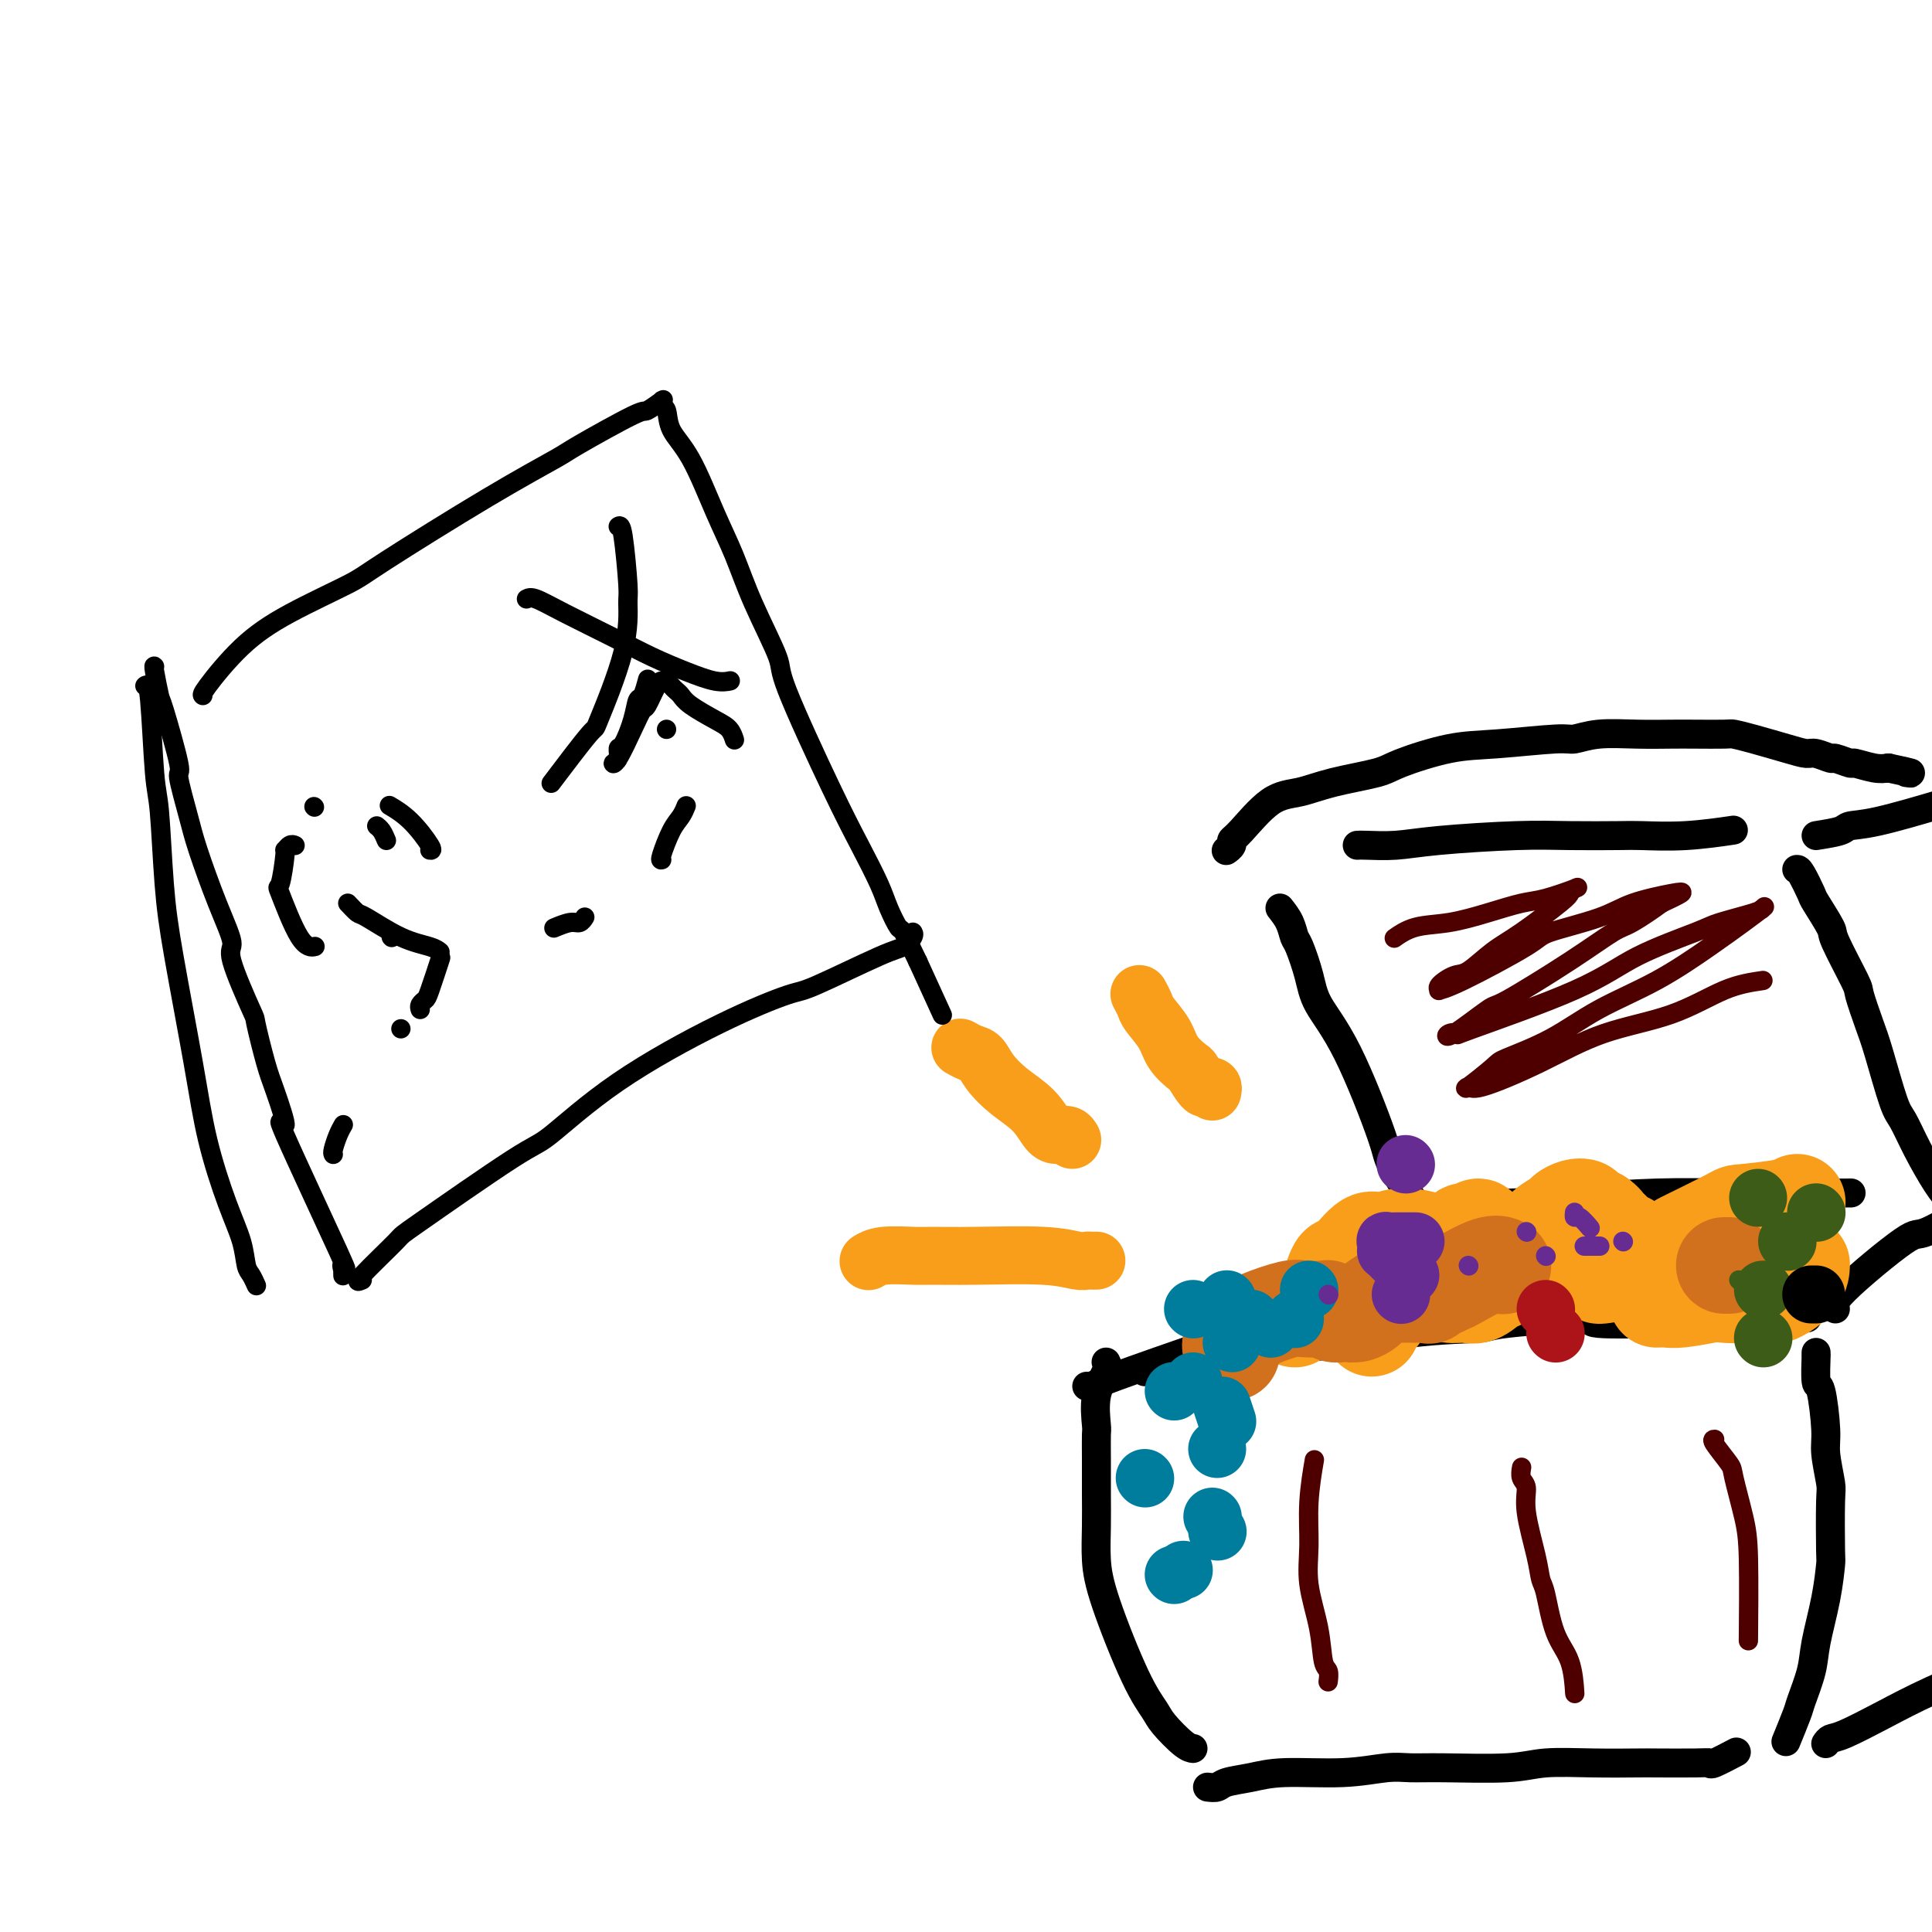 <svg viewBox='0 0 400 400' version='1.1' xmlns='http://www.w3.org/2000/svg' xmlns:xlink='http://www.w3.org/1999/xlink'><g fill='none' stroke='#000000' stroke-width='6' stroke-linecap='round' stroke-linejoin='round'><path d='M229,282c0.227,0.453 0.453,0.905 0,2c-0.453,1.095 -1.586,2.832 -2,5c-0.414,2.168 -0.111,4.766 0,6c0.111,1.234 0.029,1.104 0,2c-0.029,0.896 -0.005,2.817 0,5c0.005,2.183 -0.008,4.627 0,7c0.008,2.373 0.037,4.673 0,7c-0.037,2.327 -0.139,4.680 0,7c0.139,2.320 0.520,4.608 2,9c1.480,4.392 4.061,10.890 6,15c1.939,4.110 3.238,5.833 4,7c0.762,1.167 0.988,1.777 2,3c1.012,1.223 2.811,3.060 4,4c1.189,0.940 1.768,0.983 2,1c0.232,0.017 0.116,0.009 0,0'/><path d='M237,284c0.381,-0.360 0.761,-0.721 2,-1c1.239,-0.279 3.336,-0.478 5,-1c1.664,-0.522 2.894,-1.369 7,-2c4.106,-0.631 11.086,-1.047 14,-1c2.914,0.047 1.761,0.558 6,0c4.239,-0.558 13.869,-2.184 21,-3c7.131,-0.816 11.761,-0.821 14,-1c2.239,-0.179 2.085,-0.531 6,-1c3.915,-0.469 11.898,-1.054 15,-1c3.102,0.054 1.323,0.748 4,1c2.677,0.252 9.808,0.064 13,0c3.192,-0.064 2.444,-0.003 4,0c1.556,0.003 5.417,-0.051 8,0c2.583,0.051 3.888,0.206 7,0c3.112,-0.206 8.032,-0.773 10,-1c1.968,-0.227 0.984,-0.113 0,0'/><path d='M376,280c-0.006,0.574 -0.012,1.147 0,1c0.012,-0.147 0.041,-1.015 0,0c-0.041,1.015 -0.151,3.911 0,5c0.151,1.089 0.562,0.370 1,2c0.438,1.630 0.902,5.607 1,8c0.098,2.393 -0.169,3.200 0,5c0.169,1.800 0.776,4.592 1,6c0.224,1.408 0.067,1.432 0,4c-0.067,2.568 -0.044,7.678 0,10c0.044,2.322 0.110,1.855 0,3c-0.110,1.145 -0.395,3.903 -1,7c-0.605,3.097 -1.528,6.533 -2,9c-0.472,2.467 -0.491,3.965 -1,6c-0.509,2.035 -1.508,4.607 -2,6c-0.492,1.393 -0.479,1.606 -1,3c-0.521,1.394 -1.578,3.970 -2,5c-0.422,1.030 -0.211,0.515 0,0'/><path d='M250,370c0.735,0.092 1.470,0.183 2,0c0.530,-0.183 0.854,-0.641 2,-1c1.146,-0.359 3.113,-0.618 5,-1c1.887,-0.382 3.694,-0.887 7,-1c3.306,-0.113 8.112,0.167 12,0c3.888,-0.167 6.857,-0.781 9,-1c2.143,-0.219 3.461,-0.045 5,0c1.539,0.045 3.298,-0.041 7,0c3.702,0.041 9.346,0.207 13,0c3.654,-0.207 5.318,-0.787 8,-1c2.682,-0.213 6.383,-0.058 10,0c3.617,0.058 7.151,0.017 9,0c1.849,-0.017 2.013,-0.012 4,0c1.987,0.012 5.798,0.031 8,0c2.202,-0.031 2.796,-0.111 3,0c0.204,0.111 0.016,0.415 1,0c0.984,-0.415 3.138,-1.547 4,-2c0.862,-0.453 0.431,-0.226 0,0'/><path d='M265,188c0.748,0.950 1.496,1.900 2,3c0.504,1.100 0.764,2.351 1,3c0.236,0.649 0.449,0.695 1,2c0.551,1.305 1.440,3.867 2,6c0.560,2.133 0.791,3.836 2,6c1.209,2.164 3.396,4.788 6,10c2.604,5.212 5.626,13.013 7,17c1.374,3.987 1.101,4.158 2,6c0.899,1.842 2.970,5.353 5,8c2.030,2.647 4.018,4.431 5,6c0.982,1.569 0.957,2.922 2,5c1.043,2.078 3.155,4.879 4,6c0.845,1.121 0.422,0.560 0,0'/><path d='M281,175c0.327,-0.022 0.655,-0.044 2,0c1.345,0.044 3.708,0.156 6,0c2.292,-0.156 4.514,-0.578 9,-1c4.486,-0.422 11.237,-0.844 16,-1c4.763,-0.156 7.537,-0.045 11,0c3.463,0.045 7.616,0.026 10,0c2.384,-0.026 3.000,-0.059 5,0c2.000,0.059 5.385,0.208 9,0c3.615,-0.208 7.462,-0.774 9,-1c1.538,-0.226 0.769,-0.113 0,0'/><path d='M372,180c0.202,-0.008 0.404,-0.016 1,1c0.596,1.016 1.586,3.057 2,4c0.414,0.943 0.253,0.787 1,2c0.747,1.213 2.403,3.794 3,5c0.597,1.206 0.137,1.037 1,3c0.863,1.963 3.050,6.060 4,8c0.950,1.940 0.663,1.724 1,3c0.337,1.276 1.300,4.043 2,6c0.700,1.957 1.139,3.104 2,6c0.861,2.896 2.144,7.540 3,10c0.856,2.460 1.284,2.737 2,4c0.716,1.263 1.719,3.512 3,6c1.281,2.488 2.838,5.213 4,7c1.162,1.787 1.928,2.635 3,4c1.072,1.365 2.449,3.247 3,4c0.551,0.753 0.275,0.376 0,0'/><path d='M380,271c-0.434,-0.579 -0.868,-1.158 2,-4c2.868,-2.842 9.037,-7.947 12,-10c2.963,-2.053 2.721,-1.053 5,-2c2.279,-0.947 7.080,-3.842 9,-5c1.920,-1.158 0.960,-0.579 0,0'/><path d='M378,361c0.269,-0.401 0.538,-0.802 1,-1c0.462,-0.198 1.116,-0.194 3,-1c1.884,-0.806 4.999,-2.423 8,-4c3.001,-1.577 5.887,-3.113 10,-5c4.113,-1.887 9.454,-4.123 13,-6c3.546,-1.877 5.299,-3.393 6,-4c0.701,-0.607 0.351,-0.303 0,0'/><path d='M225,287c0.325,0.061 0.649,0.122 1,0c0.351,-0.122 0.728,-0.427 5,-2c4.272,-1.573 12.437,-4.413 17,-6c4.563,-1.587 5.522,-1.920 8,-3c2.478,-1.080 6.475,-2.906 14,-7c7.525,-4.094 18.579,-10.455 23,-13c4.421,-2.545 2.211,-1.272 0,0'/><path d='M254,176c-0.119,0.087 -0.238,0.174 0,0c0.238,-0.174 0.834,-0.609 1,-1c0.166,-0.391 -0.099,-0.738 0,-1c0.099,-0.262 0.562,-0.441 2,-2c1.438,-1.559 3.853,-4.499 6,-6c2.147,-1.501 4.028,-1.561 6,-2c1.972,-0.439 4.036,-1.255 7,-2c2.964,-0.745 6.829,-1.419 9,-2c2.171,-0.581 2.649,-1.069 5,-2c2.351,-0.931 6.576,-2.306 10,-3c3.424,-0.694 6.048,-0.708 10,-1c3.952,-0.292 9.232,-0.863 12,-1c2.768,-0.137 3.024,0.159 4,0c0.976,-0.159 2.671,-0.775 5,-1c2.329,-0.225 5.291,-0.061 8,0c2.709,0.061 5.166,0.018 7,0c1.834,-0.018 3.046,-0.013 5,0c1.954,0.013 4.649,0.032 6,0c1.351,-0.032 1.358,-0.115 2,0c0.642,0.115 1.920,0.427 4,1c2.080,0.573 4.961,1.406 7,2c2.039,0.594 3.237,0.948 4,1c0.763,0.052 1.091,-0.197 2,0c0.909,0.197 2.400,0.841 3,1c0.600,0.159 0.310,-0.167 1,0c0.690,0.167 2.360,0.828 3,1c0.640,0.172 0.249,-0.146 1,0c0.751,0.146 2.643,0.756 4,1c1.357,0.244 2.178,0.122 3,0'/><path d='M391,159c6.178,1.311 4.622,1.089 4,1c-0.622,-0.089 -0.311,-0.044 0,0'/><path d='M376,173c1.981,-0.316 3.962,-0.632 5,-1c1.038,-0.368 1.134,-0.789 2,-1c0.866,-0.211 2.502,-0.211 6,-1c3.498,-0.789 8.856,-2.368 11,-3c2.144,-0.632 1.072,-0.316 0,0'/><path d='M307,249c-0.111,-0.022 -0.222,-0.044 1,0c1.222,0.044 3.778,0.156 7,0c3.222,-0.156 7.112,-0.578 12,-1c4.888,-0.422 10.774,-0.845 16,-1c5.226,-0.155 9.792,-0.042 17,0c7.208,0.042 17.060,0.012 21,0c3.940,-0.012 1.970,-0.006 0,0'/></g>
<g fill='none' stroke='#F99E1B' stroke-width='6' stroke-linecap='round' stroke-linejoin='round'><path d='M299,265c0.000,0.000 0.100,0.100 0.1,0.1'/><path d='M315,262c-0.417,0.000 -0.833,0.000 -1,0c-0.167,0.000 -0.083,0.000 0,0'/><path d='M303,262c0.000,0.000 0.000,0.000 0,0c0.000,0.000 0.000,0.000 0,0'/></g>
<g fill='none' stroke='#F99E1B' stroke-width='20' stroke-linecap='round' stroke-linejoin='round'><path d='M291,263c0.000,0.000 0.100,0.100 0.1,0.1'/><path d='M268,273c0.000,0.000 0.100,0.100 0.1,0.1'/><path d='M290,261c1.250,-0.833 2.500,-1.667 3,-2c0.500,-0.333 0.250,-0.167 0,0'/><path d='M276,271c-0.008,-0.446 -0.015,-0.892 0,-1c0.015,-0.108 0.053,0.122 0,0c-0.053,-0.122 -0.197,-0.595 0,-1c0.197,-0.405 0.735,-0.743 1,-1c0.265,-0.257 0.257,-0.433 0,-1c-0.257,-0.567 -0.764,-1.526 -1,-2c-0.236,-0.474 -0.202,-0.462 0,-1c0.202,-0.538 0.571,-1.627 1,-2c0.429,-0.373 0.916,-0.031 2,-1c1.084,-0.969 2.765,-3.249 4,-4c1.235,-0.751 2.025,0.026 3,0c0.975,-0.026 2.135,-0.854 4,-1c1.865,-0.146 4.435,0.391 6,1c1.565,0.609 2.126,1.291 3,2c0.874,0.709 2.063,1.444 3,2c0.937,0.556 1.622,0.933 2,1c0.378,0.067 0.448,-0.174 1,0c0.552,0.174 1.586,0.764 2,1c0.414,0.236 0.207,0.118 0,0'/><path d='M295,267c-0.047,-0.169 -0.094,-0.338 0,-1c0.094,-0.662 0.330,-1.817 1,-3c0.670,-1.183 1.775,-2.393 2,-3c0.225,-0.607 -0.430,-0.612 0,-1c0.430,-0.388 1.945,-1.159 3,-2c1.055,-0.841 1.650,-1.753 2,-2c0.350,-0.247 0.457,0.170 1,0c0.543,-0.170 1.524,-0.929 2,-1c0.476,-0.071 0.447,0.544 1,1c0.553,0.456 1.688,0.752 2,1c0.312,0.248 -0.200,0.448 0,1c0.200,0.552 1.110,1.456 2,2c0.890,0.544 1.760,0.730 2,1c0.240,0.270 -0.149,0.626 0,1c0.149,0.374 0.834,0.767 1,1c0.166,0.233 -0.189,0.305 0,0c0.189,-0.305 0.923,-0.989 1,-1c0.077,-0.011 -0.503,0.649 0,0c0.503,-0.649 2.088,-2.608 3,-4c0.912,-1.392 1.151,-2.216 2,-3c0.849,-0.784 2.307,-1.528 3,-2c0.693,-0.472 0.622,-0.674 1,-1c0.378,-0.326 1.204,-0.778 2,-1c0.796,-0.222 1.560,-0.214 2,0c0.440,0.214 0.554,0.632 1,1c0.446,0.368 1.223,0.684 2,1'/><path d='M331,252c1.177,0.734 1.621,1.570 2,2c0.379,0.430 0.694,0.455 1,1c0.306,0.545 0.604,1.610 1,2c0.396,0.390 0.890,0.105 1,0c0.110,-0.105 -0.163,-0.028 0,0c0.163,0.028 0.761,0.008 1,0c0.239,-0.008 0.120,-0.004 0,0'/><path d='M331,264c-0.043,0.083 -0.086,0.166 1,0c1.086,-0.166 3.302,-0.580 4,-1c0.698,-0.420 -0.123,-0.844 1,-1c1.123,-0.156 4.188,-0.044 6,0c1.812,0.044 2.370,0.018 3,0c0.630,-0.018 1.331,-0.030 2,0c0.669,0.030 1.305,0.102 2,0c0.695,-0.102 1.448,-0.378 2,0c0.552,0.378 0.903,1.412 1,2c0.097,0.588 -0.059,0.732 0,1c0.059,0.268 0.334,0.660 1,1c0.666,0.340 1.723,0.629 2,1c0.277,0.371 -0.227,0.823 1,1c1.227,0.177 4.185,0.079 6,0c1.815,-0.079 2.486,-0.137 3,0c0.514,0.137 0.870,0.470 2,0c1.130,-0.470 3.035,-1.742 4,-3c0.965,-1.258 0.990,-2.502 1,-3c0.010,-0.498 0.005,-0.249 0,0'/><path d='M348,257c-0.028,0.006 -0.056,0.012 2,-1c2.056,-1.012 6.197,-3.042 8,-4c1.803,-0.958 1.267,-0.844 3,-1c1.733,-0.156 5.736,-0.580 8,-1c2.264,-0.420 2.790,-0.834 3,-1c0.210,-0.166 0.105,-0.083 0,0'/><path d='M284,275c-0.196,-0.283 -0.392,-0.567 0,-1c0.392,-0.433 1.373,-1.016 2,-2c0.627,-0.984 0.898,-2.368 1,-3c0.102,-0.632 0.033,-0.510 1,-1c0.967,-0.490 2.971,-1.591 4,-2c1.029,-0.409 1.082,-0.125 1,0c-0.082,0.125 -0.300,0.090 0,0c0.300,-0.090 1.119,-0.235 2,0c0.881,0.235 1.824,0.849 2,1c0.176,0.151 -0.416,-0.163 0,0c0.416,0.163 1.841,0.802 3,1c1.159,0.198 2.054,-0.046 3,0c0.946,0.046 1.945,0.380 3,0c1.055,-0.380 2.167,-1.475 3,-2c0.833,-0.525 1.386,-0.480 2,-1c0.614,-0.520 1.288,-1.603 2,-2c0.712,-0.397 1.461,-0.107 2,0c0.539,0.107 0.868,0.031 1,0c0.132,-0.031 0.066,-0.015 0,0'/><path d='M343,269c0.652,-0.024 1.303,-0.048 2,0c0.697,0.048 1.438,0.167 3,0c1.562,-0.167 3.945,-0.619 6,-1c2.055,-0.381 3.784,-0.692 5,-1c1.216,-0.308 1.921,-0.615 3,-1c1.079,-0.385 2.531,-0.849 3,-1c0.469,-0.151 -0.046,0.012 0,0c0.046,-0.012 0.651,-0.199 1,0c0.349,0.199 0.440,0.784 1,1c0.560,0.216 1.589,0.062 2,0c0.411,-0.062 0.206,-0.031 0,0'/></g>
<g fill='none' stroke='#D2711D' stroke-width='20' stroke-linecap='round' stroke-linejoin='round'><path d='M255,280c0.079,-0.389 0.157,-0.777 0,-1c-0.157,-0.223 -0.550,-0.280 0,-1c0.550,-0.720 2.042,-2.102 3,-3c0.958,-0.898 1.380,-1.314 3,-2c1.620,-0.686 4.436,-1.644 6,-2c1.564,-0.356 1.876,-0.109 3,0c1.124,0.109 3.060,0.082 4,0c0.940,-0.082 0.884,-0.217 1,0c0.116,0.217 0.402,0.787 1,1c0.598,0.213 1.506,0.069 2,0c0.494,-0.069 0.574,-0.065 1,0c0.426,0.065 1.199,0.189 2,0c0.801,-0.189 1.628,-0.692 2,-1c0.372,-0.308 0.287,-0.422 1,-1c0.713,-0.578 2.224,-1.619 3,-2c0.776,-0.381 0.817,-0.102 1,0c0.183,0.102 0.506,0.027 1,0c0.494,-0.027 1.158,-0.005 2,0c0.842,0.005 1.862,-0.006 2,0c0.138,0.006 -0.605,0.029 0,0c0.605,-0.029 2.560,-0.110 3,0c0.440,0.110 -0.635,0.411 0,0c0.635,-0.411 2.980,-1.536 4,-2c1.020,-0.464 0.717,-0.269 2,-1c1.283,-0.731 4.153,-2.389 6,-3c1.847,-0.611 2.671,-0.175 3,0c0.329,0.175 0.165,0.087 0,0'/><path d='M357,262c0.417,0.000 0.833,0.000 1,0c0.167,0.000 0.083,0.000 0,0'/></g>
<g fill='none' stroke='#007C9C' stroke-width='12' stroke-linecap='round' stroke-linejoin='round'><path d='M268,273c0.000,0.000 0.100,0.100 0.1,0.1'/><path d='M259,273c0.000,0.417 0.000,0.833 0,1c0.000,0.167 0.000,0.083 0,0'/><path d='M237,306c0.000,0.000 0.100,0.100 0.1,0.1'/><path d='M243,326c0.000,0.000 0.100,0.100 0.1,0.1'/><path d='M263,275c0.000,0.000 0.100,0.100 0.1,0.1'/><path d='M253,291c0.417,1.250 0.833,2.500 1,3c0.167,0.500 0.083,0.250 0,0'/><path d='M251,314c0.000,0.000 0.100,0.100 0.1,0.1'/><path d='M245,325c0.000,0.000 0.100,0.100 0.1,0.1'/><path d='M243,288c0.000,0.000 0.100,0.100 0.1,0.1'/><path d='M255,278c0.000,0.000 0.100,0.100 0.1,0.1'/><path d='M271,267c0.000,0.000 0.100,0.100 0.1,0.1'/><path d='M254,269c0.000,0.000 0.100,0.100 0.1,0.1'/><path d='M247,271c0.000,0.000 0.100,0.100 0.1,0.1'/><path d='M252,300c0.000,0.000 0.000,0.000 0,0c0.000,0.000 0.000,0.000 0,0'/><path d='M252,317c0.000,0.000 0.100,0.100 0.1,0.1'/><path d='M247,286c0.000,0.000 0.100,0.100 0.1,0.1'/></g>
<g fill='none' stroke='#672C91' stroke-width='12' stroke-linecap='round' stroke-linejoin='round'><path d='M290,268c0.000,0.000 0.100,0.100 0.1,0.1'/><path d='M291,241c0.000,0.000 0.100,0.100 0.1,0.1'/><path d='M292,264c-0.649,-0.651 -1.298,-1.303 -2,-2c-0.702,-0.697 -1.456,-1.440 -2,-2c-0.544,-0.560 -0.877,-0.939 -1,-1c-0.123,-0.061 -0.034,0.194 0,0c0.034,-0.194 0.015,-0.837 0,-1c-0.015,-0.163 -0.025,0.152 0,0c0.025,-0.152 0.087,-0.773 0,-1c-0.087,-0.227 -0.321,-0.061 0,0c0.321,0.061 1.196,0.016 2,0c0.804,-0.016 1.536,-0.004 2,0c0.464,0.004 0.660,0.001 1,0c0.340,-0.001 0.823,-0.000 1,0c0.177,0.000 0.048,0.000 0,0c-0.048,-0.000 -0.014,-0.000 0,0c0.014,0.000 0.007,0.000 0,0'/></g>
<g fill='none' stroke='#672C91' stroke-width='4' stroke-linecap='round' stroke-linejoin='round'><path d='M326,251c-0.054,0.482 -0.107,0.964 0,1c0.107,0.036 0.375,-0.375 1,0c0.625,0.375 1.607,1.536 2,2c0.393,0.464 0.196,0.232 0,0'/><path d='M336,257c0.000,0.000 0.100,0.100 0.1,0.1'/><path d='M331,258c0.196,0.000 0.393,0.000 0,0c-0.393,0.000 -1.375,0.000 -2,0c-0.625,0.000 -0.893,0.000 -1,0c-0.107,0.000 -0.054,0.000 0,0'/><path d='M320,260c0.000,0.000 0.100,0.100 0.1,0.1'/><path d='M316,255c0.000,0.000 0.100,0.100 0.1,0.1'/><path d='M304,262c0.000,0.000 0.100,0.100 0.1,0.1'/><path d='M275,268c0.000,0.000 0.100,0.100 0.1,0.1'/></g>
<g fill='none' stroke='#3D5C18' stroke-width='4' stroke-linecap='round' stroke-linejoin='round'><path d='M362,269c0.000,0.000 0.100,0.100 0.1,0.1'/><path d='M360,265c0.000,0.000 0.100,0.100 0.1,0.1'/><path d='M368,256c0.000,0.000 0.100,0.100 0.1,0.1'/><path d='M367,250c0.000,0.000 0.000,0.000 0,0c0.000,0.000 0.000,0.000 0,0'/></g>
<g fill='none' stroke='#3D5C18' stroke-width='12' stroke-linecap='round' stroke-linejoin='round'><path d='M365,277c0.000,0.000 0.100,0.100 0.1,0.1'/><path d='M365,267c0.000,0.000 0.100,0.100 0.1,0.1'/><path d='M370,257c0.000,0.000 0.100,0.100 0.1,0.1'/><path d='M364,248c0.000,0.000 0.000,0.000 0,0c0.000,0.000 0.000,0.000 0,0'/><path d='M376,251c0.000,0.000 0.100,0.100 0.1,0.1'/></g>
<g fill='none' stroke='#000000' stroke-width='12' stroke-linecap='round' stroke-linejoin='round'><path d='M375,268c0.417,0.000 0.833,0.000 1,0c0.167,0.000 0.083,0.000 0,0'/></g>
<g fill='none' stroke='#AD1419' stroke-width='12' stroke-linecap='round' stroke-linejoin='round'><path d='M320,271c0.000,0.000 0.100,0.100 0.1,0.1'/><path d='M322,276c0.000,0.000 0.100,0.100 0.1,0.1'/></g>
<g fill='none' stroke='#F99E1B' stroke-width='12' stroke-linecap='round' stroke-linejoin='round'><path d='M227,261c-0.339,0.008 -0.678,0.016 -1,0c-0.322,-0.016 -0.628,-0.057 -1,0c-0.372,0.057 -0.810,0.212 -2,0c-1.190,-0.212 -3.134,-0.790 -7,-1c-3.866,-0.210 -9.656,-0.053 -14,0c-4.344,0.053 -7.241,0.000 -9,0c-1.759,-0.000 -2.379,0.051 -4,0c-1.621,-0.051 -4.244,-0.206 -6,0c-1.756,0.206 -2.645,0.773 -3,1c-0.355,0.227 -0.178,0.113 0,0'/><path d='M222,236c-0.241,-0.427 -0.483,-0.855 -1,-1c-0.517,-0.145 -1.311,-0.009 -2,0c-0.689,0.009 -1.273,-0.110 -2,-1c-0.727,-0.890 -1.598,-2.553 -3,-4c-1.402,-1.447 -3.336,-2.679 -5,-4c-1.664,-1.321 -3.059,-2.733 -4,-4c-0.941,-1.267 -1.427,-2.391 -2,-3c-0.573,-0.609 -1.231,-0.702 -2,-1c-0.769,-0.298 -1.648,-0.799 -2,-1c-0.352,-0.201 -0.176,-0.100 0,0'/><path d='M251,226c0.099,-0.399 0.197,-0.798 0,-1c-0.197,-0.202 -0.690,-0.206 -1,0c-0.310,0.206 -0.438,0.622 -1,0c-0.562,-0.622 -1.559,-2.282 -2,-3c-0.441,-0.718 -0.328,-0.496 -1,-1c-0.672,-0.504 -2.131,-1.736 -3,-3c-0.869,-1.264 -1.147,-2.560 -2,-4c-0.853,-1.440 -2.280,-3.025 -3,-4c-0.720,-0.975 -0.732,-1.339 -1,-2c-0.268,-0.661 -0.791,-1.617 -1,-2c-0.209,-0.383 -0.105,-0.191 0,0'/></g>
<g fill='none' stroke='#4E0000' stroke-width='4' stroke-linecap='round' stroke-linejoin='round'><path d='M272,303c0.117,-0.682 0.234,-1.364 0,0c-0.234,1.364 -0.820,4.775 -1,8c-0.180,3.225 0.047,6.263 0,9c-0.047,2.737 -0.366,5.171 0,8c0.366,2.829 1.419,6.051 2,9c0.581,2.949 0.692,5.626 1,7c0.308,1.374 0.814,1.447 1,2c0.186,0.553 0.053,1.587 0,2c-0.053,0.413 -0.027,0.207 0,0'/><path d='M315,304c0.034,-0.190 0.068,-0.379 0,0c-0.068,0.379 -0.240,1.327 0,2c0.240,0.673 0.890,1.071 1,2c0.110,0.929 -0.320,2.390 0,5c0.320,2.610 1.388,6.369 2,9c0.612,2.631 0.766,4.135 1,5c0.234,0.865 0.546,1.091 1,3c0.454,1.909 1.050,5.501 2,8c0.950,2.499 2.256,3.903 3,6c0.744,2.097 0.927,4.885 1,6c0.073,1.115 0.037,0.558 0,0'/><path d='M355,298c-0.323,0.007 -0.647,0.013 0,1c0.647,0.987 2.264,2.954 3,4c0.736,1.046 0.589,1.173 1,3c0.411,1.827 1.378,5.356 2,8c0.622,2.644 0.898,4.404 1,9c0.102,4.596 0.029,12.027 0,15c-0.029,2.973 -0.015,1.486 0,0'/><path d='M289,194c-0.292,0.208 -0.585,0.417 0,0c0.585,-0.417 2.047,-1.458 4,-2c1.953,-0.542 4.398,-0.583 7,-1c2.602,-0.417 5.360,-1.209 8,-2c2.640,-0.791 5.163,-1.582 7,-2c1.837,-0.418 2.989,-0.464 5,-1c2.011,-0.536 4.881,-1.564 6,-2c1.119,-0.436 0.485,-0.281 0,0c-0.485,0.281 -0.822,0.689 -1,1c-0.178,0.311 -0.196,0.527 -2,2c-1.804,1.473 -5.395,4.205 -8,6c-2.605,1.795 -4.225,2.653 -6,4c-1.775,1.347 -3.707,3.184 -5,4c-1.293,0.816 -1.948,0.610 -3,1c-1.052,0.390 -2.502,1.377 -3,2c-0.498,0.623 -0.044,0.884 0,1c0.044,0.116 -0.324,0.089 0,0c0.324,-0.089 1.338,-0.240 5,-2c3.662,-1.760 9.972,-5.130 13,-7c3.028,-1.870 2.776,-2.240 5,-3c2.224,-0.760 6.925,-1.911 10,-3c3.075,-1.089 4.525,-2.117 7,-3c2.475,-0.883 5.974,-1.622 8,-2c2.026,-0.378 2.579,-0.394 2,0c-0.579,0.394 -2.289,1.197 -4,2'/><path d='M344,187c-1.518,1.157 -4.313,3.051 -6,4c-1.687,0.949 -2.267,0.953 -4,2c-1.733,1.047 -4.621,3.139 -9,6c-4.379,2.861 -10.250,6.493 -13,8c-2.750,1.507 -2.380,0.890 -4,2c-1.620,1.110 -5.230,3.947 -7,5c-1.770,1.053 -1.699,0.320 -1,0c0.699,-0.320 2.026,-0.229 2,0c-0.026,0.229 -1.403,0.595 3,-1c4.403,-1.595 14.588,-5.152 21,-8c6.412,-2.848 9.052,-4.987 13,-7c3.948,-2.013 9.204,-3.901 12,-5c2.796,-1.099 3.131,-1.411 5,-2c1.869,-0.589 5.271,-1.455 7,-2c1.729,-0.545 1.784,-0.769 2,-1c0.216,-0.231 0.592,-0.469 0,0c-0.592,0.469 -2.152,1.643 -4,3c-1.848,1.357 -3.984,2.896 -7,5c-3.016,2.104 -6.912,4.774 -11,7c-4.088,2.226 -8.368,4.009 -12,6c-3.632,1.991 -6.616,4.189 -10,6c-3.384,1.811 -7.168,3.235 -9,4c-1.832,0.765 -1.713,0.871 -3,2c-1.287,1.129 -3.979,3.281 -5,4c-1.021,0.719 -0.371,0.004 0,0c0.371,-0.004 0.463,0.704 3,0c2.537,-0.704 7.520,-2.818 12,-5c4.480,-2.182 8.459,-4.430 13,-6c4.541,-1.570 9.646,-2.461 14,-4c4.354,-1.539 7.958,-3.725 11,-5c3.042,-1.275 5.521,-1.637 8,-2'/></g>
<g fill='none' stroke='#000000' stroke-width='4' stroke-linecap='round' stroke-linejoin='round'><path d='M30,142c0.334,-0.288 0.668,-0.576 1,3c0.332,3.576 0.662,11.017 1,15c0.338,3.983 0.683,4.509 1,8c0.317,3.491 0.605,9.947 1,15c0.395,5.053 0.897,8.703 2,15c1.103,6.297 2.806,15.242 4,22c1.194,6.758 1.878,11.329 3,16c1.122,4.671 2.683,9.441 4,13c1.317,3.559 2.392,5.907 3,8c0.608,2.093 0.751,3.932 1,5c0.249,1.068 0.606,1.364 1,2c0.394,0.636 0.827,1.610 1,2c0.173,0.390 0.087,0.195 0,0'/><path d='M42,144c-0.157,-0.107 -0.314,-0.215 1,-2c1.314,-1.785 4.099,-5.248 7,-8c2.901,-2.752 5.919,-4.793 10,-7c4.081,-2.207 9.224,-4.579 12,-6c2.776,-1.421 3.186,-1.891 8,-5c4.814,-3.109 14.033,-8.855 21,-13c6.967,-4.145 11.682,-6.687 14,-8c2.318,-1.313 2.239,-1.395 5,-3c2.761,-1.605 8.361,-4.731 11,-6c2.639,-1.269 2.315,-0.681 3,-1c0.685,-0.319 2.379,-1.546 3,-2c0.621,-0.454 0.170,-0.135 0,0c-0.170,0.135 -0.059,0.086 0,0c0.059,-0.086 0.065,-0.210 0,0c-0.065,0.210 -0.202,0.752 0,1c0.202,0.248 0.742,0.201 1,1c0.258,0.799 0.233,2.444 1,4c0.767,1.556 2.326,3.023 4,6c1.674,2.977 3.464,7.465 5,11c1.536,3.535 2.819,6.119 4,9c1.181,2.881 2.261,6.059 4,10c1.739,3.941 4.136,8.644 5,11c0.864,2.356 0.195,2.365 2,7c1.805,4.635 6.084,13.894 9,20c2.916,6.106 4.467,9.057 6,12c1.533,2.943 3.046,5.877 4,8c0.954,2.123 1.348,3.435 2,5c0.652,1.565 1.560,3.383 2,4c0.440,0.617 0.411,0.033 1,1c0.589,0.967 1.794,3.483 3,6'/><path d='M190,199c8.833,19.333 4.417,9.667 0,0'/><path d='M75,265c-0.784,0.348 -1.567,0.697 0,-1c1.567,-1.697 5.485,-5.438 7,-7c1.515,-1.562 0.629,-0.944 5,-4c4.371,-3.056 14.001,-9.786 19,-13c4.999,-3.214 5.367,-2.912 8,-5c2.633,-2.088 7.531,-6.567 14,-11c6.469,-4.433 14.509,-8.822 21,-12c6.491,-3.178 11.431,-5.145 14,-6c2.569,-0.855 2.765,-0.597 6,-2c3.235,-1.403 9.508,-4.467 13,-6c3.492,-1.533 4.204,-1.535 5,-2c0.796,-0.465 1.676,-1.395 2,-2c0.324,-0.605 0.093,-0.887 0,-1c-0.093,-0.113 -0.046,-0.056 0,0'/><path d='M109,124c0.416,-0.215 0.833,-0.430 2,0c1.167,0.430 3.085,1.506 6,3c2.915,1.494 6.827,3.405 10,5c3.173,1.595 5.607,2.872 8,4c2.393,1.128 4.744,2.106 7,3c2.256,0.894 4.415,1.702 6,2c1.585,0.298 2.596,0.085 3,0c0.404,-0.085 0.202,-0.043 0,0'/><path d='M128,109c0.307,-0.217 0.613,-0.434 1,2c0.387,2.434 0.853,7.519 1,10c0.147,2.481 -0.025,2.358 0,4c0.025,1.642 0.247,5.048 -1,10c-1.247,4.952 -3.963,11.451 -5,14c-1.037,2.549 -0.395,1.148 -2,3c-1.605,1.852 -5.459,6.958 -7,9c-1.541,2.042 -0.771,1.021 0,0'/><path d='M69,239c-0.083,-0.143 -0.167,-0.286 0,-1c0.167,-0.714 0.583,-2.000 1,-3c0.417,-1.000 0.833,-1.714 1,-2c0.167,-0.286 0.083,-0.143 0,0'/><path d='M83,213c0.000,0.000 0.000,0.000 0,0c0.000,0.000 0.000,0.000 0,0'/><path d='M81,194c0.000,0.000 0.100,0.100 0.1,0.1'/><path d='M80,174c-0.311,-0.733 -0.622,-1.467 -1,-2c-0.378,-0.533 -0.822,-0.867 -1,-1c-0.178,-0.133 -0.089,-0.067 0,0'/><path d='M61,175c0.081,0.035 0.162,0.071 0,0c-0.162,-0.071 -0.569,-0.248 -1,0c-0.431,0.248 -0.888,0.921 -1,1c-0.112,0.079 0.121,-0.438 0,1c-0.121,1.438 -0.596,4.830 -1,6c-0.404,1.170 -0.737,0.118 0,2c0.737,1.882 2.545,6.699 4,9c1.455,2.301 2.559,2.086 3,2c0.441,-0.086 0.221,-0.043 0,0'/><path d='M72,187c0.787,0.839 1.574,1.679 2,2c0.426,0.321 0.493,0.125 2,1c1.507,0.875 4.456,2.822 7,4c2.544,1.178 4.685,1.586 6,2c1.315,0.414 1.804,0.832 2,1c0.196,0.168 0.098,0.084 0,0'/><path d='M115,192c-0.287,0.121 -0.574,0.242 0,0c0.574,-0.242 2.010,-0.848 3,-1c0.990,-0.152 1.536,0.152 2,0c0.464,-0.152 0.847,-0.758 1,-1c0.153,-0.242 0.077,-0.121 0,0'/><path d='M137,178c-0.174,0.069 -0.348,0.137 0,-1c0.348,-1.137 1.217,-3.480 2,-5c0.783,-1.520 1.480,-2.217 2,-3c0.520,-0.783 0.863,-1.652 1,-2c0.137,-0.348 0.069,-0.174 0,0'/><path d='M138,151c0.000,0.000 0.000,0.000 0,0c0.000,0.000 0.000,0.000 0,0'/><path d='M134,141c0.087,-0.331 0.175,-0.663 0,0c-0.175,0.663 -0.611,2.319 -1,3c-0.389,0.681 -0.730,0.385 -1,1c-0.270,0.615 -0.469,2.140 -1,4c-0.531,1.860 -1.395,4.055 -2,5c-0.605,0.945 -0.951,0.641 -1,1c-0.049,0.359 0.200,1.381 0,2c-0.200,0.619 -0.850,0.835 -1,1c-0.150,0.165 0.201,0.279 1,-1c0.799,-1.279 2.046,-3.950 3,-6c0.954,-2.050 1.614,-3.477 2,-4c0.386,-0.523 0.499,-0.141 1,-1c0.501,-0.859 1.391,-2.959 2,-4c0.609,-1.041 0.937,-1.022 1,-1c0.063,0.022 -0.138,0.047 0,0c0.138,-0.047 0.615,-0.165 1,0c0.385,0.165 0.680,0.614 1,1c0.320,0.386 0.667,0.708 1,1c0.333,0.292 0.653,0.555 1,1c0.347,0.445 0.720,1.072 2,2c1.280,0.928 3.467,2.156 5,3c1.533,0.844 2.413,1.304 3,2c0.587,0.696 0.882,1.627 1,2c0.118,0.373 0.059,0.186 0,0'/><path d='M87,209c-0.099,-0.322 -0.198,-0.644 0,-1c0.198,-0.356 0.692,-0.745 1,-1c0.308,-0.255 0.429,-0.376 1,-2c0.571,-1.624 1.592,-4.750 2,-6c0.408,-1.250 0.204,-0.625 0,0'/><path d='M89,176c0.333,0.054 0.667,0.107 0,-1c-0.667,-1.107 -2.333,-3.375 -4,-5c-1.667,-1.625 -3.333,-2.607 -4,-3c-0.667,-0.393 -0.333,-0.196 0,0'/><path d='M65,167c0.000,0.000 0.100,0.100 0.1,0.1'/><path d='M32,138c-0.108,-0.139 -0.217,-0.279 0,1c0.217,1.279 0.758,3.976 1,5c0.242,1.024 0.185,0.375 1,3c0.815,2.625 2.503,8.523 3,11c0.497,2.477 -0.198,1.532 0,3c0.198,1.468 1.289,5.347 2,8c0.711,2.653 1.042,4.078 2,7c0.958,2.922 2.542,7.340 4,11c1.458,3.660 2.789,6.562 3,8c0.211,1.438 -0.699,1.411 0,4c0.699,2.589 3.007,7.792 4,10c0.993,2.208 0.672,1.419 1,3c0.328,1.581 1.305,5.531 2,8c0.695,2.469 1.107,3.458 2,6c0.893,2.542 2.267,6.636 2,7c-0.267,0.364 -2.177,-3.004 0,2c2.177,5.004 8.440,18.378 11,24c2.560,5.622 1.418,3.493 1,3c-0.418,-0.493 -0.112,0.651 0,1c0.112,0.349 0.030,-0.098 0,0c-0.030,0.098 -0.009,0.742 0,1c0.009,0.258 0.004,0.129 0,0'/></g>
</svg>